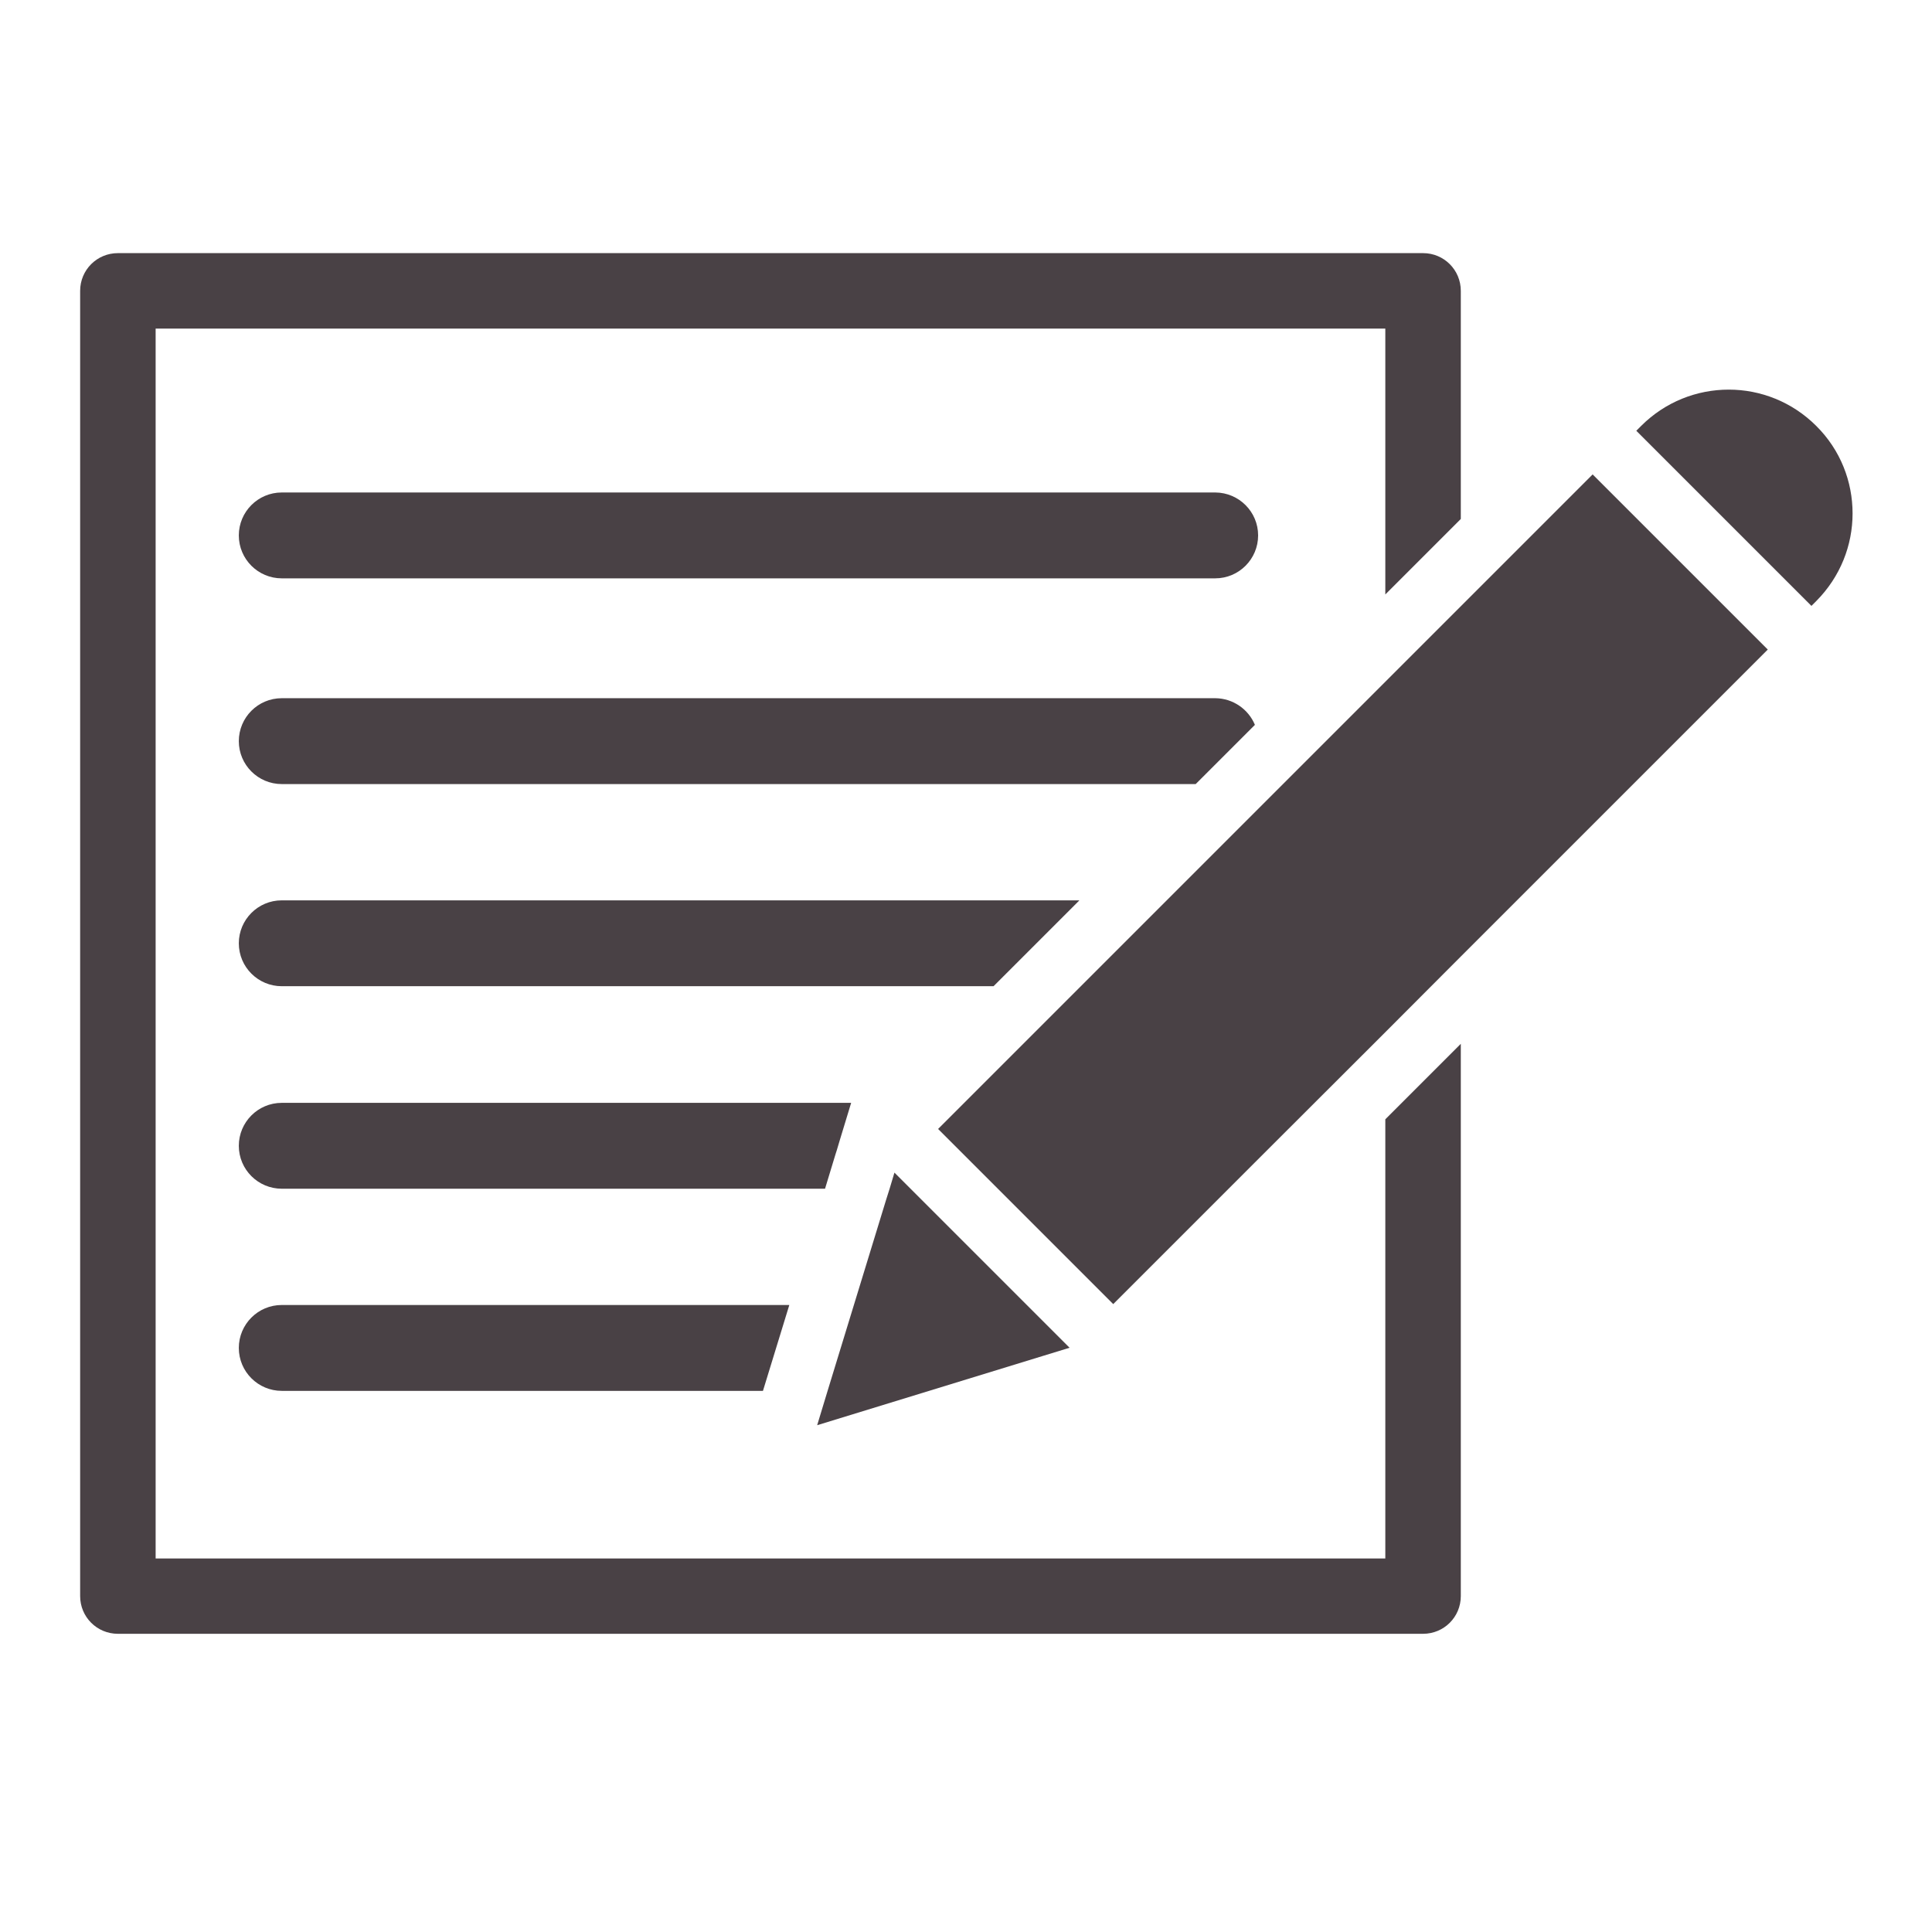<?xml version="1.0" encoding="utf-8"?>
<!-- Generator: Adobe Illustrator 21.1.0, SVG Export Plug-In . SVG Version: 6.00 Build 0)  -->
<svg version="1.1" id="Layer_1" xmlns="http://www.w3.org/2000/svg" xmlns:xlink="http://www.w3.org/1999/xlink" x="0px" y="0px"
	 viewBox="0 0 1080 1080" style="enable-background:new 0 0 1080 1080;" xml:space="preserve">
<style type="text/css">
	.st0{fill:#494145;}
</style>
<g>
	<g>
		<path class="st0" d="M816.6,290.1V162.6c0-11.7-9.4-21.1-21.1-21.1H65.9c-11.7,0-21.1,9.4-21.1,21.1v729.6
			c0,11.7,9.4,21.1,21.1,21.1h729.6c11.7,0,21.1-9.4,21.1-21.1V583.5l-42.2,42.2v245.5H87V183.7h687.4v148.6L816.6,290.1z"/>
	</g>
	<g>
		<path class="st0" d="M703.3,299.3c0,13.2-10.7,24-24,24H157.5c-13.2,0-24-10.7-24-24c0-13.2,10.7-24,24-24h521.9
			C692.6,275.4,703.3,286.1,703.3,299.3z"/>
	</g>
	<g>
		<path class="st0" d="M701.5,405.2l-33.1,33.1H157.5c-13.2,0-24-10.7-24-24c0-13.2,10.7-24,24-24h521.9
			C689.3,390.4,697.9,396.5,701.5,405.2z"/>
	</g>
	<g>
		<path class="st0" d="M603.3,503.4l-47.9,47.9H157.5c-13.2,0-24-10.7-24-24c0-13.2,10.7-24,24-24H603.3z"/>
	</g>
	<g>
		<path class="st0" d="M475.8,616.5l-6.3,20.7l-1.7,5.7l-0.8,2.5l-5.8,19.1H157.5c-13.2,0-24-10.7-24-24c0-13.2,10.7-24,24-24H475.8
			z"/>
	</g>
	<g>
		<path class="st0" d="M441.2,729.6l-14.7,47.9H157.5c-13.2,0-24-10.7-24-24c0-13.2,10.7-24,24-24H441.2z"/>
	</g>
	<g>
		<g>
			<g>
				<path class="st0" d="M1035.6,287c0,17.8-6.8,35.4-20.3,49l-2.7,2.7l-97.9-97.9l2.7-2.7c13.5-13.5,31.2-20.3,49-20.3
					c17.7,0,35.4,6.8,48.9,20.3C1028.9,251.6,1035.6,269.3,1035.6,287z"/>
			</g>
		</g>
		<g>
			<g>
				<polygon class="st0" points="988.2,363.1 816.6,534.7 774.5,576.9 701.3,650 688.8,662.5 622.3,729 557.8,664.5 524.4,631.1 
					890.3,265.2 				"/>
			</g>
		</g>
		<g>
			<g>
				<polygon class="st0" points="597.9,753.4 582.9,758 456.8,796.7 462.6,777.6 477.3,729.6 495.4,670.5 497.3,664.5 500,655.5 
					509,664.5 				"/>
			</g>
		</g>
	</g>
</g>
</svg>
